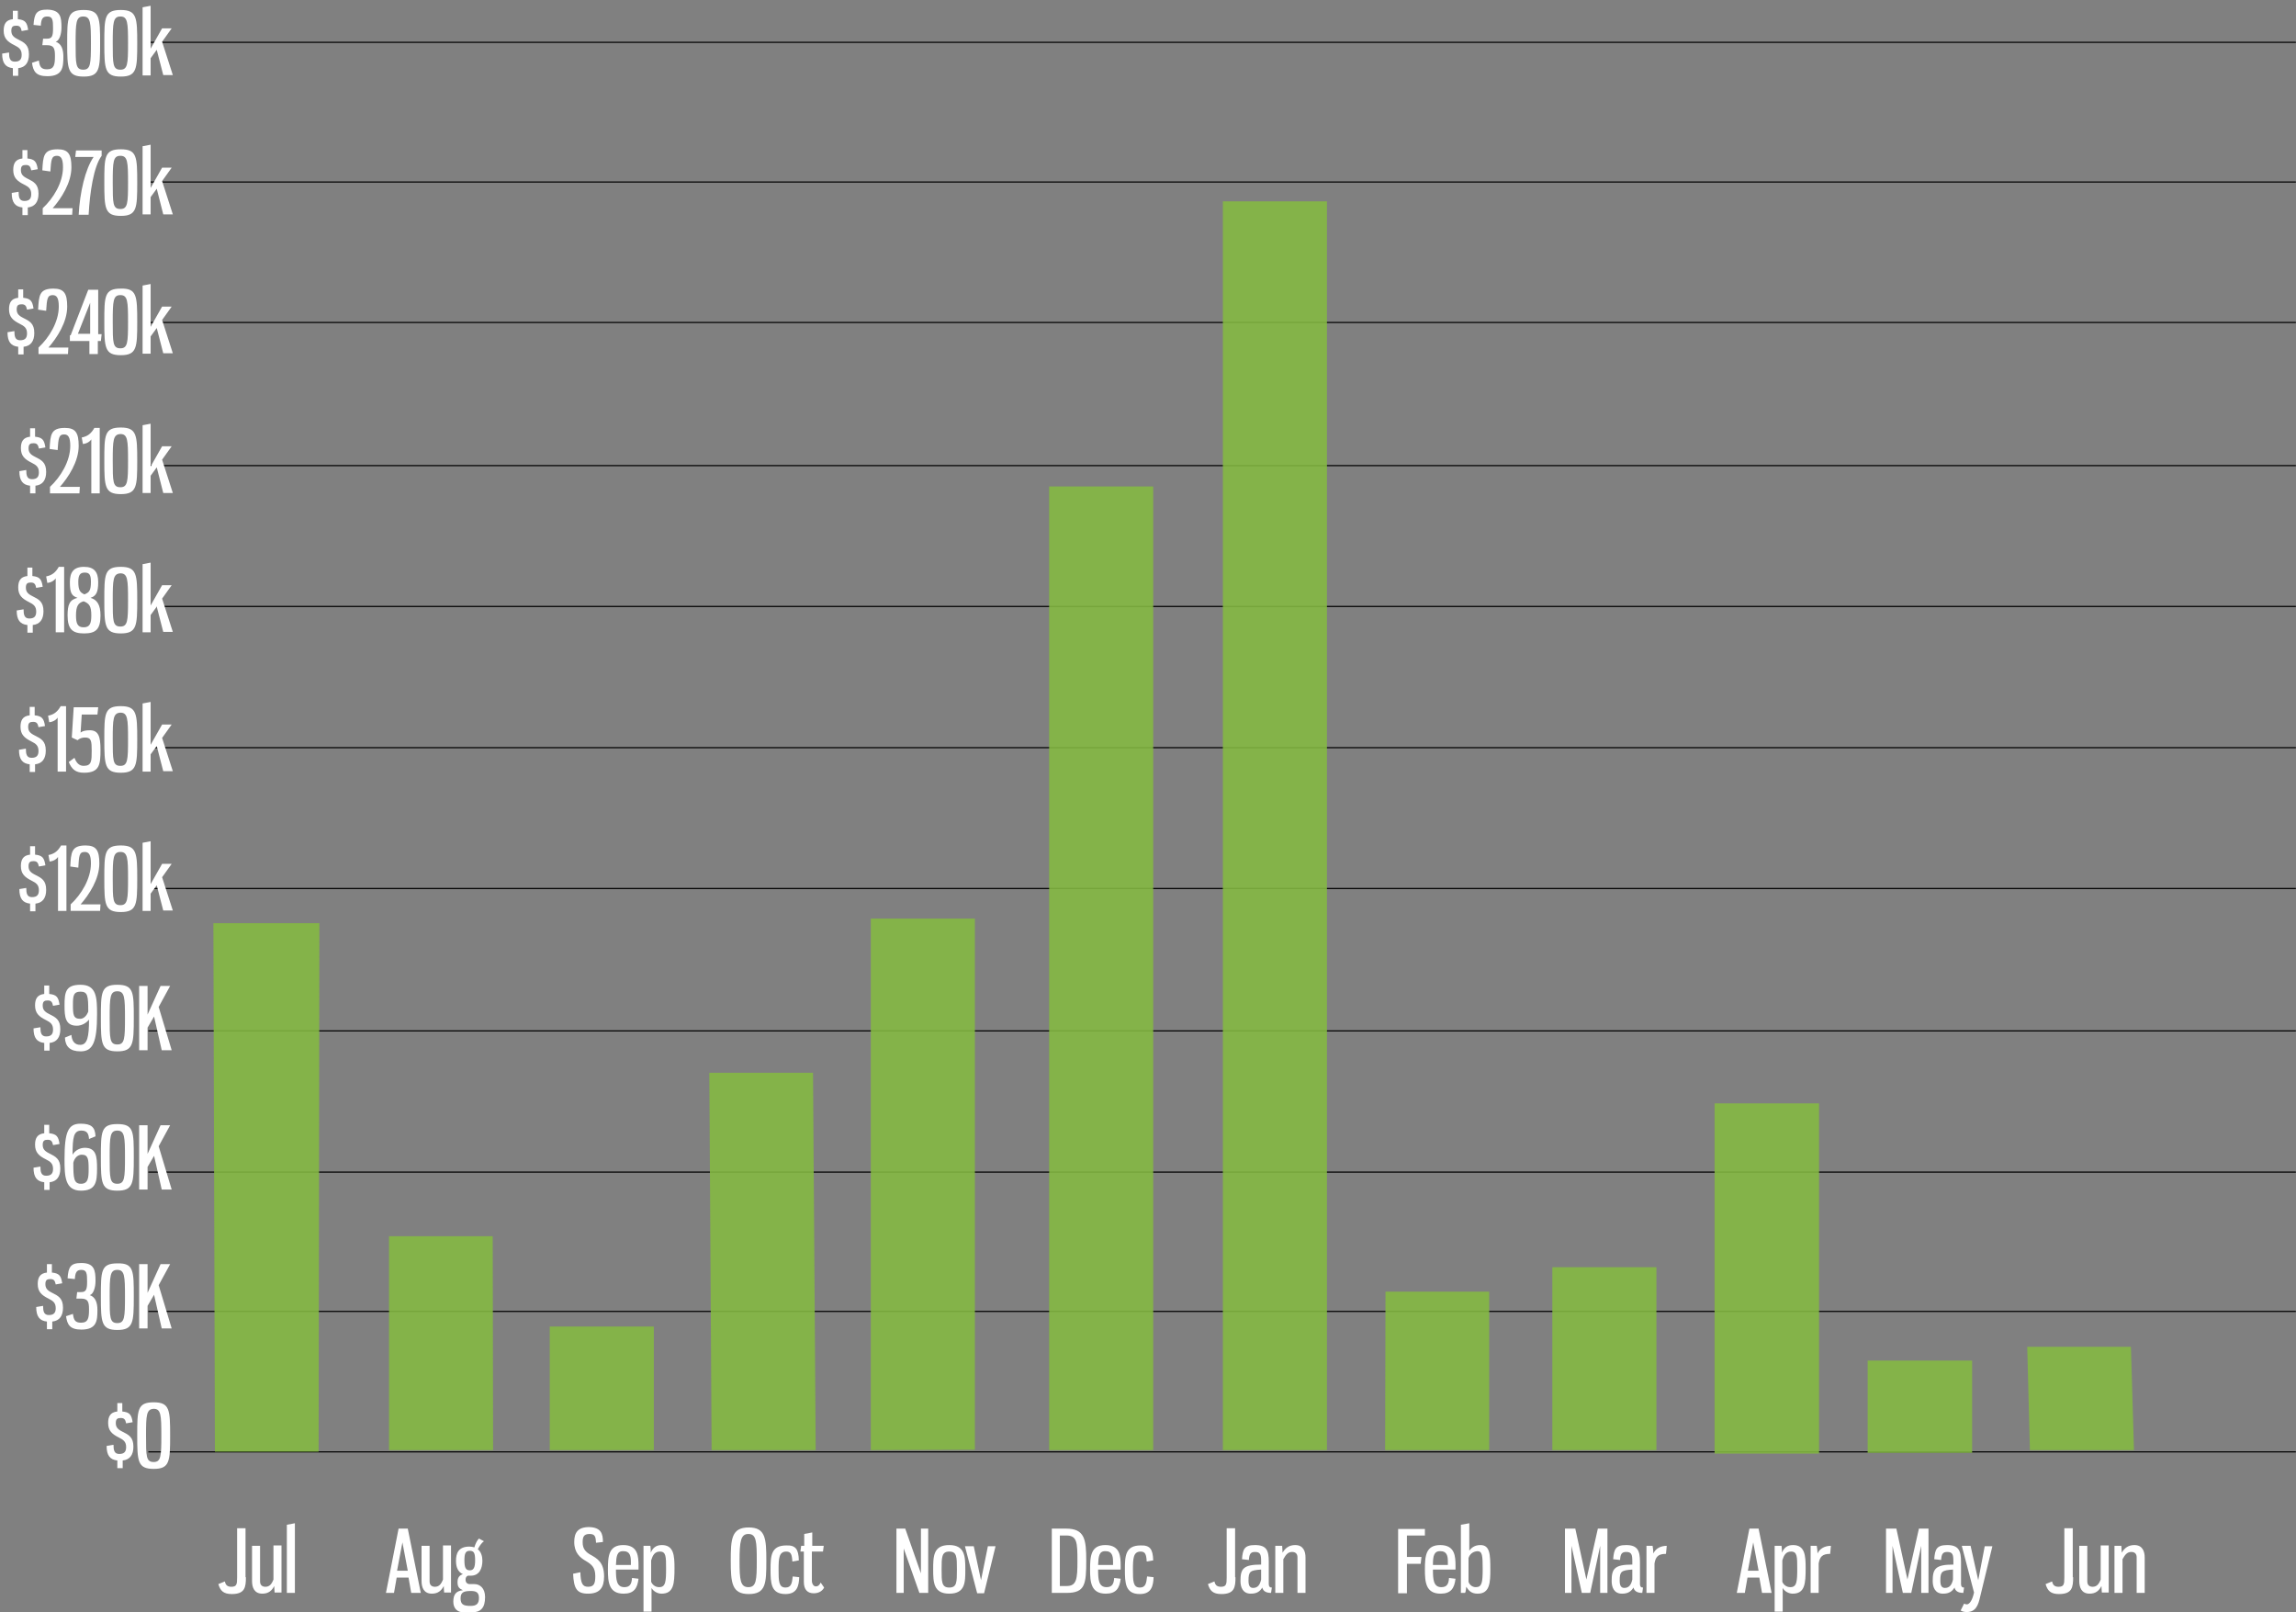 <svg xmlns="http://www.w3.org/2000/svg" xmlns:xlink="http://www.w3.org/1999/xlink" id="Layer_1" x="0px" y="0px" viewBox="0 0 600 421.3" style="enable-background:new 0 0 600 421.3;" xml:space="preserve"><rect x="0" y="0" width="600" height="421.3" fill="#808080" stroke="none"/><style type="text/css">	.st0{opacity:0.878;fill:#84B941;enable-background:new    ;}	.st1{enable-background:new    ;}	.st2{fill:#FFFFFF;}</style><g id="YTD_Total_Monthly_DUI_TV_Spend_-_All_MArkets" transform="translate(-4069.238 -379.891)">	<path id="grid_copy" d="M4108,759.4v-0.3h561.2v0.3H4108z M4108,722.7v-0.3h561.2v0.3H4108z M4108,686.3V686h561.2v0.3H4108z   M4108,649.4v-0.3h561.2v0.3H4108z M4108,612.2v-0.3h561.2v0.3H4108z M4108,575.4v-0.3h561.2v0.3H4108z M4108,538.5v-0.3h561.2v0.3  H4108z M4108,501.7v-0.3h561.2v0.3H4108z M4108,464.3V464h561.2v0.3H4108z M4108,427.6v-0.3h561.2v0.3H4108z M4108,391.1v-0.3  h561.2v0.3H4108z"></path>	<path class="st0" d="M4517.3,759.7v-91.5h27.3v91.5H4517.3z M4557.3,759.5v-24.1h27.3v24.1H4557.3z M4125.4,759.2  l-0.4-138.1h27.7l-0.2,138.1H4125.4z M4599.7,758.8l-0.7-27h27.1l0.8,27L4599.7,758.8z M4431.2,758.8l0.1-41.4h27.1l0,41.4H4431.2z   M4388.8,758.8V432.5h27.2v326.3L4388.8,758.8z M4343.4,758.8V507h27.2v251.8L4343.4,758.8z M4296.8,758.8V619.9h27.2v138.8  L4296.8,758.8z M4255.2,758.8l-0.6-98.6h27.1l0.7,98.6H4255.2z M4170.9,758.8l0-55.9h27.1l0.1,55.9H4170.9z M4474.9,758.8V711h27.2  v47.8H4474.9z M4212.9,758.8v-32.3h27.2v32.3H4212.9z"></path>	<g class="st1">		<path class="st2" d="M4133.5,792c0,2.7-0.3,4.4-3.7,4.4c-2.2,0-3-0.9-3.5-2.6l1.7-0.7c0.2,0.9,0.6,1.4,1.7,1.4   c1.4,0,1.5-0.7,1.5-2.4v-12.9h2.2V792z"></path>		<path class="st2" d="M4140.9,794.3c-0.6,1.2-1.5,2-3.1,2c-2.1,0-2.7-1.6-2.7-3.3v-9.2h2.1v9.3c0,0.9,0.5,1.4,1.4,1.4   c1,0,1.6-0.6,2.1-1.9v-8.9h2.1v12.3h-1.8C4141,795.8,4140.9,794.8,4140.9,794.3z"></path>		<path class="st2" d="M4144.2,796.1v-17.8l2.1-0.4v18.2H4144.2z"></path>		<path class="st2" d="M4176,792.1h-3.1l-0.7,4h-2.1l3.3-16.8h2.4l3.4,16.8h-2.5L4176,792.1z M4173,790.3h2.8l-1.4-7.4L4173,790.3z"></path>		<path class="st2" d="M4185.2,794.3c-0.6,1.2-1.5,2-3.1,2c-2.1,0-2.7-1.6-2.7-3.3v-9.2h2.1v9.3c0,0.9,0.5,1.4,1.4,1.4   c1,0,1.6-0.6,2.1-1.9v-8.9h2.1v12.3h-1.8C4185.3,795.8,4185.2,794.8,4185.2,794.3z"></path>		<path class="st2" d="M4192.3,791.6c-0.3,0-0.5,0-0.8,0c-0.4,0.2-0.6,0.5-0.6,1.1c0,0.5,0.3,1.1,1.1,1.1h1.2c1.4,0,2.8,1,2.8,3.4   c0,2.8-1.1,4-3.6,4h-1.9c-1.9,0-2.8-1.2-2.8-2.8c0-2,0.8-2.8,2.5-3c-0.9-0.4-1.4-0.8-1.4-2.1c0-1.2,0.5-1.8,1.4-2.1   c-1.3-0.6-1.8-1.8-1.8-3.5c0-1.9,0.6-3.7,3.5-3.7c0.5,0,0.9,0.1,1.3,0.2c0.3-1,0.7-1.8,1.2-2.3l1.3,0.7c-0.6,0.4-1.2,1.3-1.6,2.1   c0.9,0.7,1.2,1.9,1.2,3C4195.3,789.7,4194.5,791.6,4192.3,791.6z M4192.2,799.5c1.6,0,2.2-0.6,2.2-2.1c0-1.4-0.7-1.8-2.1-1.8   c-1.8,0-2.7,0.3-2.7,1.9S4190.3,799.5,4192.2,799.5z M4193.4,787.6c0-1.9-0.3-2.5-1.4-2.5s-1.4,0.7-1.4,2.5c0,1.8,0.3,2.6,1.4,2.6   C4193,790.2,4193.4,789.5,4193.4,787.6z"></path>		<path class="st2" d="M4226.8,782.8l-1.8,0.2c-0.1-1.5-0.2-2.3-1.7-2.3c-1.6,0-1.8,0.9-1.8,2.2c0,1.7,0.8,2.5,2,3.2   c1.8,1,3.6,2,3.6,5.7c0,2.9-1.1,4.5-4.2,4.5c-3,0-3.7-1.4-3.9-5.2l1.9-0.4c0.1,2.8,0.5,3.8,2,3.8c1.6,0,1.9-0.9,1.9-2.8   c0-2.2-0.9-3-2.4-3.9c-1.6-0.9-3.1-2.2-3.1-5c0-2.4,0.9-3.9,3.9-3.9C4226.3,779,4226.8,780.6,4226.8,782.8z"></path>		<path class="st2" d="M4236.1,789.1v0.9h-5.9c0,2.5,0.1,4.6,2.2,4.6c1.5,0,1.9-0.9,2-2.4l1.7,0.2c-0.3,2.5-1.2,3.9-3.9,3.9   c-3.9,0-4.1-3.1-4.1-6.3c0-3.5,0.2-6.4,4-6.4C4236,783.6,4236.1,786.6,4236.1,789.1z M4230.2,788.8h3.9v-0.9   c0-1.5-0.3-2.7-1.9-2.7C4230.4,785.1,4230.3,786.6,4230.2,788.8z"></path>		<path class="st2" d="M4237.4,783.8h1.8c0.1,0.6,0.1,1.2,0.1,1.8c0.5-1.2,1.3-2,2.9-2c3.1,0,3.3,2.7,3.3,6c0,4.1-0.2,6.7-3.4,6.7   c-1.1,0-2.2-0.7-2.6-1.5v6.2h-2.1V783.8z M4243.3,789.7c0-3,0-4.4-1.6-4.4c-1.4,0-1.9,1-2.3,2.3v5.6c0.3,0.7,1,1.4,2.1,1.4   C4243.2,794.6,4243.3,793.1,4243.3,789.7z"></path>		<path class="st2" d="M4269.5,787.7c0,5.9-0.1,8.7-4.6,8.7c-4.4,0-4.7-2.9-4.7-8.7c0-5.7,0.2-8.7,4.7-8.7   C4269.3,779,4269.5,781.9,4269.5,787.7z M4262.5,787.7c0,5,0.2,6.9,2.3,6.9c2.1,0,2.2-1.9,2.2-6.9c0-5-0.1-7-2.2-7   C4262.8,780.7,4262.5,782.7,4262.5,787.7z"></path>		<path class="st2" d="M4278,787.6l-1.7,0.3c-0.1-1.9-0.4-2.6-1.6-2.6c-1.9,0-2,1.8-2,4.7s0,4.7,1.8,4.7c1.5,0,1.7-1.1,1.9-2.9   l1.7,0.2c-0.1,2.2-0.5,4.4-3.6,4.4c-3.8,0-3.9-2.9-3.9-6.4c0-3.5,0.1-6.3,4.1-6.3C4277.2,783.6,4277.9,784.7,4278,787.6z"></path>		<path class="st2" d="M4281.4,783.8h3.1l-0.2,1.5h-2.9v7.6c0,0.9,0.5,1.5,1,1.5c0.7,0,1-0.4,1.3-1l0.9,1.3   c-0.4,0.8-1.3,1.5-2.7,1.5c-1.6,0-2.6-0.9-2.6-3v-7.9h-0.9l0.2-1.5h0.8v-3.1l2.1-0.4V783.8z"></path>		<path class="st2" d="M4303.5,779.3h2.3l4.1,11.7v-11.7h1.9v16.8h-2.3l-4.1-11.6v11.6h-1.9V779.3z"></path>		<path class="st2" d="M4321.5,790c0,3.3,0,6.3-4.2,6.3c-4.1,0-4.2-3-4.2-6.3c0-3.4,0-6.4,4.2-6.4   C4321.4,783.6,4321.5,786.6,4321.5,790z M4315.3,790c0,3.2,0,4.7,2,4.7s2-1.4,2-4.7c0-3.3,0-4.7-2-4.7S4315.3,786.8,4315.3,790z"></path>		<path class="st2" d="M4325.6,792.8l1.8-8.9h2l-3,12.3h-1.8l-3.2-12.3h2.3L4325.6,792.8z"></path>		<path class="st2" d="M4347.8,779.3c4.9,0,5.3,2.8,5.3,8.4c0,6.1-0.3,8.4-5.1,8.4h-3.9v-16.8H4347.8z M4346.2,781v13.3h1.8   c2.6,0,2.8-1.9,2.8-6.5c0-4.9-0.1-6.7-2.9-6.7H4346.2z"></path>		<path class="st2" d="M4362.1,789.1v0.9h-5.9c0,2.5,0.1,4.6,2.2,4.6c1.5,0,1.9-0.9,2-2.4l1.7,0.2c-0.3,2.5-1.2,3.9-3.9,3.9   c-3.9,0-4.1-3.1-4.1-6.3c0-3.5,0.2-6.4,4-6.4C4362,783.6,4362.1,786.6,4362.1,789.1z M4356.2,788.8h3.9v-0.9   c0-1.5-0.3-2.7-1.9-2.7C4356.4,785.1,4356.3,786.6,4356.2,788.8z"></path>		<path class="st2" d="M4370.6,787.6l-1.7,0.3c-0.1-1.9-0.4-2.6-1.6-2.6c-1.9,0-2,1.8-2,4.7s0,4.7,1.8,4.7c1.5,0,1.7-1.1,1.9-2.9   l1.7,0.2c-0.1,2.2-0.5,4.4-3.6,4.4c-3.8,0-3.9-2.9-3.9-6.4c0-3.5,0.1-6.3,4.1-6.3C4369.8,783.6,4370.5,784.7,4370.6,787.6z"></path>		<path class="st2" d="M4392.1,792c0,2.7-0.3,4.4-3.7,4.4c-2.2,0-3-0.9-3.5-2.6l1.7-0.7c0.2,0.9,0.6,1.4,1.7,1.4   c1.4,0,1.5-0.7,1.5-2.4v-12.9h2.2V792z"></path>		<path class="st2" d="M4400.8,788v5.7c0,0.9,0.4,1,0.8,1l-0.2,1.4c-1.5,0-2.1-0.6-2.3-1.4c-0.6,1-1.4,1.6-3,1.6   c-2.1,0-2.7-1.7-2.7-3.3c0-3.2,0.7-4.3,5.4-4.3v-0.9c0-1.7-0.2-2.4-1.6-2.4c-1.2,0-1.5,0.6-1.6,2.1l-1.8-0.2   c0.2-2.6,0.6-3.7,3.4-3.7C4400.3,783.6,4400.8,785.1,4400.8,788z M4398.8,790c-2.9,0.2-3.3,0.5-3.3,2.9c0,1.2,0.3,1.9,1.2,1.9   c1.2,0,1.8-0.8,2.1-2.2V790z"></path>		<path class="st2" d="M4404.4,785.6c0.7-1.2,1.7-2,3.3-2c2.1,0,2.7,1.6,2.7,3.3v9.2h-2.1v-9.3c0-0.9-0.5-1.4-1.4-1.4   c-1,0-1.6,0.6-2.3,1.9v8.8h-2.1v-12.3h1.8C4404.3,784.2,4404.4,785.2,4404.4,785.6z"></path>		<path class="st2" d="M4441.6,779.3v1.8h-4.7v5.6h3.8l-0.2,1.8h-3.6v7.7h-2.3v-16.8H4441.6z"></path>		<path class="st2" d="M4449.6,789.1v0.9h-5.9c0,2.5,0.1,4.6,2.2,4.6c1.5,0,1.9-0.9,2-2.4l1.7,0.2c-0.3,2.5-1.2,3.9-3.9,3.9   c-3.9,0-4.1-3.1-4.1-6.3c0-3.5,0.2-6.4,4-6.4C4449.5,783.6,4449.6,786.6,4449.6,789.1z M4443.7,788.8h3.9v-0.9   c0-1.5-0.3-2.7-1.9-2.7C4443.9,785.1,4443.7,786.6,4443.7,788.8z"></path>		<path class="st2" d="M4453.1,785.2c0.5-0.7,1.3-1.6,3-1.6c2.5,0,2.6,2.4,2.6,6.4c0,3.3-0.1,6.3-3.3,6.3c-1.6,0-2.3-0.7-3-1.8   c0,0.2-0.1,1.3-0.3,1.6h-1.1v-17.8l2.2-0.4V785.2z M4453,787v6.2c0.3,0.9,1.1,1.4,1.9,1.4c1.6,0,1.8-1.2,1.8-4.7   c0-3.6-0.1-4.7-1.4-4.7C4454.1,785.3,4453.3,786,4453,787z"></path>		<path class="st2" d="M4479.9,783.8v12.3h-1.7v-16.8h2.7l2.9,13.3l3-13.3h2.5v16.8h-1.9v-12.3l-2.6,12.3h-2.2L4479.9,783.8z"></path>		<path class="st2" d="M4497.8,788v5.7c0,0.9,0.4,1,0.8,1l-0.2,1.4c-1.5,0-2.1-0.6-2.3-1.4c-0.6,1-1.4,1.6-3,1.6   c-2.1,0-2.7-1.7-2.7-3.3c0-3.2,0.7-4.3,5.4-4.3v-0.9c0-1.7-0.2-2.4-1.6-2.4c-1.2,0-1.5,0.6-1.6,2.1l-1.8-0.2   c0.2-2.6,0.6-3.7,3.4-3.7C4497.2,783.6,4497.8,785.1,4497.8,788z M4495.8,790c-2.9,0.2-3.3,0.5-3.3,2.9c0,1.2,0.3,1.9,1.2,1.9   c1.2,0,1.8-0.8,2.1-2.2V790z"></path>		<path class="st2" d="M4501.1,783.8c0.1,0.6,0.2,1.3,0.2,2c0.6-1.3,1.9-2,3.5-2l-0.2,2.1c-2.1,0-2.7,0.8-3,2.5v7.7h-2.1v-12.3   H4501.1z"></path>		<path class="st2" d="M4529,792.1h-3.1l-0.7,4h-2.1l3.3-16.8h2.4l3.4,16.8h-2.5L4529,792.1z M4526,790.3h2.8l-1.4-7.4L4526,790.3z"></path>		<path class="st2" d="M4533,783.8h1.8c0.1,0.6,0.1,1.2,0.1,1.8c0.5-1.2,1.3-2,2.9-2c3.1,0,3.3,2.7,3.3,6c0,4.1-0.2,6.7-3.4,6.7   c-1.1,0-2.2-0.7-2.6-1.5v6.2h-2.1V783.8z M4538.9,789.7c0-3,0-4.4-1.6-4.4c-1.4,0-1.9,1-2.3,2.3v5.6c0.3,0.7,1,1.4,2.1,1.4   C4538.8,794.6,4538.9,793.1,4538.9,789.7z"></path>		<path class="st2" d="M4544,783.8c0.1,0.6,0.2,1.3,0.2,2c0.6-1.3,1.9-2,3.5-2l-0.2,2.1c-2.1,0-2.7,0.8-3,2.5v7.7h-2.1v-12.3H4544z"></path>		<path class="st2" d="M4563.8,783.8v12.3h-1.7v-16.8h2.7l2.9,13.3l3-13.3h2.5v16.8h-1.9v-12.3l-2.6,12.3h-2.2L4563.8,783.8z"></path>		<path class="st2" d="M4581.7,788v5.7c0,0.9,0.4,1,0.8,1l-0.2,1.4c-1.5,0-2.1-0.6-2.3-1.4c-0.6,1-1.4,1.6-3,1.6   c-2.1,0-2.7-1.7-2.7-3.3c0-3.2,0.7-4.3,5.4-4.3v-0.9c0-1.7-0.2-2.4-1.6-2.4c-1.2,0-1.5,0.6-1.6,2.1l-1.8-0.2   c0.2-2.6,0.6-3.7,3.4-3.7C4581.1,783.6,4581.7,785.1,4581.7,788z M4579.6,790c-2.9,0.2-3.3,0.5-3.3,2.9c0,1.2,0.3,1.9,1.2,1.9   c1.2,0,1.8-0.8,2.1-2.2V790z"></path>		<path class="st2" d="M4586.2,792.8l1.7-8.9h2l-3.2,13.2c-0.5,2.3-1.2,4-3.5,4c-0.6,0-1.1-0.1-1.6-0.4l0.9-1.8   c0.2,0.1,0.5,0.2,0.7,0.2c0.6,0,1.4-0.8,1.9-3.1l-3.2-12.2h2.3L4586.2,792.8z"></path>		<path class="st2" d="M4611,792c0,2.7-0.3,4.4-3.7,4.4c-2.2,0-3-0.9-3.5-2.6l1.7-0.7c0.2,0.9,0.6,1.4,1.7,1.4   c1.4,0,1.5-0.7,1.5-2.4v-12.9h2.2V792z"></path>		<path class="st2" d="M4618.4,794.3c-0.6,1.2-1.5,2-3.1,2c-2.1,0-2.7-1.6-2.7-3.3v-9.2h2.1v9.3c0,0.9,0.5,1.4,1.4,1.4   c1,0,1.6-0.6,2.1-1.9v-8.9h2.1v12.3h-1.8C4618.5,795.8,4618.4,794.8,4618.4,794.3z"></path>		<path class="st2" d="M4623.7,785.6c0.7-1.2,1.7-2,3.3-2c2.1,0,2.7,1.6,2.7,3.3v9.2h-2.1v-9.3c0-0.9-0.5-1.4-1.4-1.4   c-1,0-1.6,0.6-2.3,1.9v8.8h-2.1v-12.3h1.8C4623.6,784.2,4623.7,785.2,4623.7,785.6z"></path>	</g>	<g class="st1">		<path class="st2" d="M4072.6,399.6v-1.9c-1.9-0.2-2.8-1.3-2.8-3.8l1.8-0.3c0,1.4,0.2,2.4,1.5,2.4c1.4,0,1.8-0.7,1.8-1.8   c0-1.4-0.7-1.9-1.9-2.5c-1.8-0.9-2.8-1.8-2.8-3.8c0-1.6,0.5-2.8,2.4-3v-2.2h1.3v2.2c1.9,0.2,2.4,0.8,2.7,2.8l-1.7,0.3   c-0.2-1-0.5-1.4-1.4-1.4c-0.8,0-1.3,0.2-1.3,1.3c0,1,0.4,1.6,1.6,2.2c1.8,0.9,3,1.5,3,4c0,2.1-0.9,3.4-2.8,3.6v2H4072.6z"></path>		<path class="st2" d="M4085.3,387.1c0,1.6-0.5,3.4-1.5,3.7c1.5,0.5,2,2,2,3.9c0,2.8-0.2,5.1-4.2,5.1c-3,0-3.7-1.3-4-3.5l1.8-0.6   c0.2,1.5,0.5,2.3,2.1,2.3c1.9,0,2.1-1.2,2.1-3.5c0-2-0.3-2.8-2.1-2.8h-1.2l0.2-1.7h1c1.3,0,1.6-0.6,1.6-2.7c0-2.2-0.1-3.1-1.5-3.1   c-1.2,0-1.6,0.6-1.7,2.4l-1.9-0.2c0.2-3,0.8-4,3.6-4C4085.1,382.5,4085.3,384.4,4085.3,387.1z"></path>		<path class="st2" d="M4095.4,391.2c0,6.7-0.1,8.7-4.3,8.7c-4.2,0-4.3-2-4.3-8.7c0-6.7,0-8.7,4.3-8.7   C4095.3,382.5,4095.4,384.5,4095.4,391.2z M4089,391.2c0,5.4,0,6.9,2,6.9c1.9,0,2-1.5,2-6.9s-0.1-7-2-7   C4089.1,384.2,4089,385.8,4089,391.2z"></path>		<path class="st2" d="M4105.1,391.2c0,6.7-0.1,8.7-4.3,8.7c-4.2,0-4.3-2-4.3-8.7c0-6.7,0-8.7,4.3-8.7   C4105,382.5,4105.1,384.5,4105.1,391.2z M4098.7,391.2c0,5.4,0,6.9,2,6.9c1.9,0,2-1.5,2-6.9s-0.1-7-2-7   C4098.8,384.2,4098.7,385.8,4098.7,391.2z"></path>		<path class="st2" d="M4110.2,392.9l-1.6,2.2v4.5h-2.1v-17.8l2.1-0.4v11.2l3-5.3h2.5l-2.5,3.5l2.8,8.7h-2.5L4110.2,392.9z"></path>	</g>	<g class="st1">		<path class="st2" d="M4075.1,436v-1.9c-1.9-0.2-2.8-1.3-2.8-3.8l1.8-0.3c0,1.4,0.2,2.4,1.5,2.4c1.4,0,1.8-0.7,1.8-1.8   c0-1.4-0.7-1.9-1.9-2.5c-1.8-0.9-2.8-1.8-2.8-3.8c0-1.6,0.5-2.8,2.4-3v-2.2h1.3v2.2c1.9,0.2,2.4,0.8,2.7,2.8l-1.7,0.3   c-0.2-1-0.5-1.4-1.4-1.4c-0.8,0-1.3,0.2-1.3,1.3c0,1,0.4,1.6,1.6,2.2c1.8,0.9,3,1.5,3,4c0,2.1-0.9,3.4-2.8,3.6v2H4075.1z"></path>		<path class="st2" d="M4082.4,424.7l-2.1-0.3c0.2-3.7,0.3-5.5,4-5.5c2.8,0,3.6,1.3,3.6,4.7c0,4.1-2.7,8.2-4.9,10.7h5.2l-0.1,1.7   h-7.7v-1.7c2.8-2.6,5.3-6.7,5.3-10.7c0-2.2-0.5-3-1.6-3C4082.7,420.6,4082.6,421.6,4082.4,424.7z"></path>		<path class="st2" d="M4089.1,419.2h6.7v1.4c-2.1,2.8-3.1,9.7-3.4,15.4h-2.6c0.3-5.8,1.7-11.9,3.9-15.1h-4.8L4089.1,419.2z"></path>		<path class="st2" d="M4105.1,427.6c0,6.7-0.1,8.7-4.3,8.7c-4.2,0-4.3-2-4.3-8.7c0-6.7,0-8.7,4.3-8.7   C4105,418.9,4105.1,420.8,4105.1,427.6z M4098.7,427.6c0,5.4,0,6.9,2,6.9c1.9,0,2-1.5,2-6.9s-0.1-7-2-7   C4098.8,420.6,4098.7,422.1,4098.7,427.6z"></path>		<path class="st2" d="M4110.2,429.2l-1.6,2.2v4.5h-2.1v-17.8l2.1-0.4V429l3-5.3h2.5l-2.5,3.5l2.8,8.7h-2.5L4110.2,429.2z"></path>	</g>	<g class="st1">		<path class="st2" d="M4074,472.4v-1.9c-1.9-0.2-2.8-1.3-2.8-3.8l1.8-0.3c0,1.4,0.2,2.4,1.5,2.4c1.4,0,1.8-0.7,1.8-1.8   c0-1.4-0.7-1.9-1.9-2.5c-1.8-0.9-2.8-1.8-2.8-3.8c0-1.6,0.5-2.8,2.4-3v-2.2h1.3v2.2c1.9,0.2,2.4,0.8,2.7,2.8l-1.7,0.3   c-0.2-1-0.5-1.4-1.4-1.4c-0.8,0-1.3,0.2-1.3,1.3c0,1,0.4,1.6,1.6,2.2c1.8,0.9,3,1.5,3,4c0,2.1-0.9,3.4-2.8,3.6v2H4074z"></path>		<path class="st2" d="M4081.3,461.1l-2.1-0.3c0.2-3.7,0.3-5.5,4-5.5c2.8,0,3.6,1.3,3.6,4.7c0,4.1-2.7,8.2-4.9,10.7h5.2l-0.1,1.7   h-7.7v-1.7c2.8-2.6,5.3-6.7,5.3-10.7c0-2.2-0.5-3-1.6-3C4081.6,457,4081.5,458,4081.3,461.1z"></path>		<path class="st2" d="M4087.7,467.5l4.6-11.9h2.6v11.6h0.9l-0.2,1.8h-0.8v3.4h-2.2v-3.4h-5.1V467.5z M4092.8,467.1v-8.1l-3.2,8.1   H4092.8z"></path>		<path class="st2" d="M4105.1,464c0,6.7-0.1,8.7-4.3,8.7c-4.2,0-4.3-2-4.3-8.7c0-6.7,0-8.7,4.3-8.7   C4105,455.2,4105.1,457.2,4105.1,464z M4098.7,464c0,5.4,0,6.9,2,6.9c1.9,0,2-1.5,2-6.9s-0.1-7-2-7   C4098.8,457,4098.7,458.5,4098.7,464z"></path>		<path class="st2" d="M4110.2,465.6l-1.6,2.2v4.5h-2.1v-17.8l2.1-0.4v11.2l3-5.3h2.5l-2.5,3.5l2.8,8.7h-2.5L4110.2,465.6z"></path>	</g>	<g class="st1">		<path class="st2" d="M4077.1,508.7v-1.9c-1.9-0.2-2.8-1.3-2.8-3.8l1.8-0.3c0,1.4,0.2,2.4,1.5,2.4c1.4,0,1.8-0.7,1.8-1.8   c0-1.4-0.7-1.9-1.9-2.5c-1.8-0.9-2.8-1.8-2.8-3.8c0-1.6,0.5-2.8,2.4-3v-2.2h1.3v2.2c1.9,0.2,2.4,0.8,2.7,2.8l-1.7,0.3   c-0.2-1-0.5-1.4-1.4-1.4c-0.8,0-1.3,0.2-1.3,1.3c0,1,0.4,1.6,1.6,2.2c1.8,0.9,3,1.5,3,4c0,2.1-0.9,3.4-2.8,3.6v2H4077.1z"></path>		<path class="st2" d="M4084.3,497.5l-2.1-0.3c0.2-3.7,0.3-5.5,4-5.5c2.8,0,3.6,1.3,3.6,4.7c0,4.1-2.7,8.2-4.9,10.7h5.2l-0.1,1.7   h-7.7v-1.7c2.8-2.6,5.3-6.7,5.3-10.7c0-2.2-0.5-3-1.6-3C4084.6,493.4,4084.5,494.4,4084.3,497.5z"></path>		<path class="st2" d="M4090.6,494.2c1.6-0.3,2.5-1.1,3.3-2.5h1.4v17.1h-2.2v-14.1c-0.3,0.5-1.1,1.1-2.2,1.2L4090.6,494.2z"></path>		<path class="st2" d="M4105.1,500.3c0,6.7-0.1,8.7-4.3,8.7c-4.2,0-4.3-2-4.3-8.7c0-6.7,0-8.7,4.3-8.7   C4105,491.6,4105.1,493.6,4105.1,500.3z M4098.7,500.3c0,5.4,0,6.9,2,6.9c1.9,0,2-1.5,2-6.9s-0.1-7-2-7   C4098.8,493.4,4098.7,494.9,4098.7,500.3z"></path>		<path class="st2" d="M4110.2,502l-1.6,2.2v4.5h-2.1V491l2.1-0.4v11.2l3-5.3h2.5l-2.5,3.5l2.8,8.7h-2.5L4110.2,502z"></path>	</g>	<g class="st1">		<path class="st2" d="M4076.4,545.1v-1.9c-1.9-0.2-2.8-1.3-2.8-3.8l1.8-0.3c0,1.4,0.2,2.4,1.5,2.4c1.4,0,1.8-0.7,1.8-1.8   c0-1.4-0.7-1.9-1.9-2.5c-1.8-0.9-2.8-1.8-2.8-3.8c0-1.6,0.5-2.8,2.4-3v-2.2h1.3v2.2c1.9,0.2,2.4,0.8,2.7,2.8l-1.7,0.3   c-0.2-1-0.5-1.4-1.4-1.4c-0.8,0-1.3,0.2-1.3,1.3c0,1,0.4,1.6,1.6,2.2c1.8,0.9,3,1.5,3,4c0,2.1-0.9,3.4-2.8,3.6v2H4076.4z"></path>		<path class="st2" d="M4081.3,530.5c1.6-0.3,2.5-1.1,3.3-2.5h1.4v17.1h-2.2V531c-0.3,0.5-1.1,1.1-2.2,1.2L4081.3,530.5z"></path>		<path class="st2" d="M4095.5,540.7c0,3.6-1.2,4.7-4.3,4.7c-3,0-4.3-1.1-4.3-4.7c0-2.8,0.5-4.1,2.6-4.6c-1.6-0.5-2-1.4-2-4.1   c0-2.5,0.9-4,3.7-4c2.7,0,3.7,1.4,3.7,4c0,2.6-0.5,3.6-2,4.1C4094.6,536.6,4095.5,537.9,4095.5,540.7z M4089.1,540.7   c0,2.1,0.4,3.1,2,3.1c1.6,0,2-1,2-3.1c0-2.4-0.5-3.1-2-3.7C4089.7,537.4,4089.1,538.2,4089.1,540.7z M4093,531.9   c0-1.8-0.4-2.4-1.6-2.4s-1.7,0.6-1.7,2.4c0,2.3,0.5,2.8,1.6,3.3C4092.5,534.7,4093,534.3,4093,531.9z"></path>		<path class="st2" d="M4105.1,536.7c0,6.7-0.1,8.7-4.3,8.7c-4.2,0-4.3-2-4.3-8.7c0-6.7,0-8.7,4.3-8.7   C4105,528,4105.1,530,4105.1,536.7z M4098.7,536.7c0,5.4,0,6.9,2,6.9c1.9,0,2-1.5,2-6.9c0-5.4-0.1-7-2-7   C4098.8,529.8,4098.7,531.3,4098.7,536.7z"></path>		<path class="st2" d="M4110.2,538.4l-1.6,2.2v4.5h-2.1v-17.8l2.1-0.4v11.2l3-5.3h2.5l-2.5,3.5l2.8,8.7h-2.5L4110.2,538.4z"></path>	</g>	<g class="st1">		<path class="st2" d="M4077,581.5v-1.9c-1.9-0.2-2.8-1.3-2.8-3.8l1.8-0.3c0,1.4,0.2,2.4,1.5,2.4c1.4,0,1.8-0.7,1.8-1.8   c0-1.4-0.7-1.9-1.9-2.5c-1.8-0.9-2.8-1.8-2.8-3.8c0-1.6,0.5-2.8,2.4-3v-2.2h1.3v2.2c1.9,0.2,2.4,0.8,2.7,2.8l-1.7,0.3   c-0.2-1-0.5-1.4-1.4-1.4c-0.8,0-1.3,0.2-1.3,1.3c0,1,0.4,1.6,1.6,2.2c1.8,0.9,3,1.5,3,4c0,2.1-0.9,3.4-2.8,3.6v2H4077z"></path>		<path class="st2" d="M4081.8,566.9c1.6-0.3,2.5-1.1,3.3-2.5h1.4v17.1h-2.2v-14.1c-0.3,0.5-1.1,1.1-2.2,1.2L4081.8,566.9z"></path>		<path class="st2" d="M4090.6,566.6l-0.3,4.7c0.5-0.4,1.3-0.6,2.4-0.6c2.3,0,2.8,1.7,2.8,5.1c0,3.8-0.2,6-4.3,6   c-2.2,0-3.2-0.9-4-2.8l1.5-1.1c0.5,1.3,1.2,2.1,2.4,2.1c2.1,0,2.1-1.3,2.1-4c0-2.4-0.1-3.4-1.7-3.4c-0.8,0-1.4,0.2-2,0.7l-1.5-0.7   l0.5-7.9h6.4l-0.2,1.9H4090.6z"></path>		<path class="st2" d="M4105.1,573.1c0,6.7-0.1,8.7-4.3,8.7c-4.2,0-4.3-2-4.3-8.7c0-6.7,0-8.7,4.3-8.7   C4105,564.4,4105.1,566.4,4105.1,573.1z M4098.7,573.1c0,5.4,0,6.9,2,6.9c1.9,0,2-1.5,2-6.9c0-5.4-0.1-7-2-7   C4098.8,566.2,4098.7,567.7,4098.7,573.1z"></path>		<path class="st2" d="M4110.2,574.8l-1.6,2.2v4.5h-2.1v-17.8l2.1-0.4v11.2l3-5.3h2.5l-2.5,3.5l2.8,8.7h-2.5L4110.2,574.8z"></path>	</g>	<g class="st1">		<path class="st2" d="M4077.1,617.9V616c-1.9-0.2-2.8-1.3-2.8-3.8l1.8-0.3c0,1.4,0.2,2.4,1.5,2.4c1.4,0,1.8-0.7,1.8-1.8   c0-1.4-0.7-1.9-1.9-2.5c-1.8-0.9-2.8-1.8-2.8-3.8c0-1.6,0.5-2.8,2.4-3v-2.2h1.3v2.2c1.9,0.2,2.4,0.8,2.7,2.8l-1.7,0.3   c-0.2-1-0.5-1.4-1.4-1.4c-0.8,0-1.3,0.2-1.3,1.3c0,1,0.4,1.6,1.6,2.2c1.8,0.9,3,1.5,3,4c0,2.1-0.9,3.4-2.8,3.6v2H4077.1z"></path>		<path class="st2" d="M4081.9,603.3c1.6-0.3,2.5-1.1,3.3-2.5h1.4v17.1h-2.2v-14.1c-0.3,0.5-1.1,1.1-2.2,1.2L4081.9,603.3z"></path>		<path class="st2" d="M4089.7,606.6l-2.1-0.3c0.2-3.7,0.3-5.5,4-5.5c2.8,0,3.6,1.3,3.6,4.7c0,4.1-2.7,8.2-4.9,10.7h5.2l-0.1,1.7   h-7.7v-1.7c2.8-2.6,5.3-6.7,5.3-10.7c0-2.2-0.5-3-1.6-3C4089.9,602.5,4089.9,603.5,4089.7,606.6z"></path>		<path class="st2" d="M4105.1,609.5c0,6.7-0.1,8.7-4.3,8.7c-4.2,0-4.3-2-4.3-8.7c0-6.7,0-8.7,4.3-8.7   C4105,600.8,4105.1,602.8,4105.1,609.5z M4098.7,609.5c0,5.4,0,6.9,2,6.9c1.9,0,2-1.5,2-6.9c0-5.4-0.1-7-2-7   C4098.8,602.5,4098.7,604.1,4098.7,609.5z"></path>		<path class="st2" d="M4110.2,611.2l-1.6,2.2v4.5h-2.1v-17.8l2.1-0.4v11.2l3-5.3h2.5l-2.5,3.5l2.8,8.7h-2.5L4110.2,611.2z"></path>	</g>	<g class="st1">		<path class="st2" d="M4080.8,654.3v-1.9c-1.9-0.2-2.8-1.3-2.8-3.8l1.8-0.3c0,1.4,0.2,2.4,1.5,2.4c1.4,0,1.8-0.7,1.8-1.8   c0-1.4-0.7-1.9-1.9-2.5c-1.8-0.9-2.8-1.8-2.8-3.8c0-1.6,0.5-2.8,2.4-3v-2.2h1.3v2.2c1.9,0.2,2.4,0.8,2.7,2.8l-1.7,0.3   c-0.2-1-0.5-1.4-1.4-1.4c-0.8,0-1.3,0.2-1.3,1.3c0,1,0.4,1.6,1.6,2.2c1.8,0.9,3,1.5,3,4c0,2.1-0.9,3.4-2.8,3.6v2H4080.8z"></path>		<path class="st2" d="M4092.5,646.3c-0.7,0.9-1.9,1.6-3.2,1.6c-3,0-3.2-2.3-3.2-5.3c0-3.5,0.3-5.4,4.2-5.4c4.2,0,4.3,3.4,4.3,7.7   c0,7.3-1.1,9.7-4.3,9.7c-2.8,0-4-1.3-4.1-3.6l1.7-0.7c0.1,1.4,0.7,2.6,2.3,2.6C4092.1,652.9,4092.5,650.7,4092.5,646.3z    M4092.3,644.2c0-4-0.1-5.2-2-5.2c-1.9,0-2,1.1-2,3.5c0,2.5,0.1,3.6,1.9,3.6C4091.1,646.1,4091.9,645.3,4092.3,644.2z"></path>		<path class="st2" d="M4104.2,645.9c0,6.7-0.1,8.7-4.3,8.7c-4.2,0-4.3-2-4.3-8.7c0-6.7,0-8.7,4.3-8.7   C4104.2,637.2,4104.2,639.2,4104.2,645.9z M4097.9,645.9c0,5.4,0,6.9,2,6.9c1.9,0,2-1.5,2-6.9c0-5.4-0.1-7-2-7   C4098,638.9,4097.9,640.4,4097.9,645.9z"></path>		<path class="st2" d="M4109.5,645.5l-1.7,2.9v5.9h-2.2v-16.8h2.2v7.5l3.4-7.5h2.5l-3,5.5l3.4,11.3h-2.6L4109.5,645.5z"></path>	</g>	<g class="st1">		<path class="st2" d="M4080.8,690.7v-1.9c-1.9-0.2-2.8-1.3-2.8-3.8l1.8-0.3c0,1.4,0.2,2.4,1.5,2.4c1.4,0,1.8-0.7,1.8-1.8   c0-1.4-0.7-1.9-1.9-2.5c-1.8-0.9-2.8-1.8-2.8-3.8c0-1.6,0.5-2.8,2.4-3v-2.2h1.3v2.2c1.9,0.2,2.4,0.8,2.7,2.8l-1.7,0.3   c-0.2-1-0.5-1.4-1.4-1.4c-0.8,0-1.3,0.2-1.3,1.3c0,1,0.4,1.6,1.6,2.2c1.8,0.9,3,1.5,3,4c0,2.1-0.9,3.4-2.8,3.6v2H4080.8z"></path>		<path class="st2" d="M4088.2,681.6c0.7-1.2,2-1.8,3.2-1.8c3,0,3.2,2.3,3.2,5.4c0,3.5-0.3,5.8-4.2,5.8c-4.2,0-4.3-3.8-4.3-8.2   c0-7.3,1-9.3,4.2-9.3c2.8,0,3.8,0.9,3.9,3.3l-1.7,0.7c-0.1-1.4-0.5-2.2-2-2.2C4088.5,675.3,4088.2,677,4088.2,681.6z    M4088.4,683.7c0,4,0.1,5.5,2,5.5c1.9,0,2-1.6,2-3.8c0-2.6-0.1-3.8-1.8-3.8C4089.6,681.6,4088.7,682.4,4088.4,683.7z"></path>		<path class="st2" d="M4104.2,682.3c0,6.7-0.1,8.7-4.3,8.7c-4.2,0-4.3-2-4.3-8.7c0-6.7,0-8.7,4.3-8.7   C4104.2,673.6,4104.2,675.5,4104.2,682.3z M4097.9,682.3c0,5.4,0,6.9,2,6.9c1.9,0,2-1.5,2-6.9c0-5.4-0.1-7-2-7   C4098,675.3,4097.9,676.8,4097.9,682.3z"></path>		<path class="st2" d="M4109.5,681.9l-1.7,2.9v5.9h-2.2v-16.8h2.2v7.5l3.4-7.5h2.5l-3,5.5l3.4,11.3h-2.6L4109.5,681.9z"></path>	</g>	<g class="st1">		<path class="st2" d="M4081.5,727.1v-1.9c-1.9-0.2-2.8-1.3-2.8-3.8l1.8-0.3c0,1.4,0.2,2.4,1.5,2.4c1.4,0,1.8-0.7,1.8-1.8   c0-1.4-0.7-1.9-1.9-2.5c-1.8-0.9-2.8-1.8-2.8-3.8c0-1.6,0.5-2.8,2.4-3v-2.2h1.3v2.2c1.9,0.2,2.4,0.8,2.7,2.8l-1.7,0.3   c-0.2-1-0.5-1.4-1.4-1.4c-0.8,0-1.3,0.2-1.3,1.3c0,1,0.4,1.6,1.6,2.2c1.8,0.9,3,1.5,3,4c0,2.1-0.9,3.4-2.8,3.6v2H4081.5z"></path>		<path class="st2" d="M4094.2,714.6c0,1.6-0.5,3.4-1.5,3.7c1.5,0.5,2,2,2,3.9c0,2.8-0.2,5.1-4.2,5.1c-3,0-3.7-1.3-4-3.5l1.8-0.6   c0.2,1.5,0.5,2.3,2.1,2.3c1.9,0,2.1-1.2,2.1-3.5c0-2-0.3-2.8-2.1-2.8h-1.2l0.2-1.7h1c1.3,0,1.6-0.6,1.6-2.7c0-2.2-0.1-3.1-1.5-3.1   c-1.2,0-1.6,0.6-1.7,2.4l-1.9-0.2c0.2-3,0.8-4,3.6-4C4093.9,709.9,4094.2,711.8,4094.2,714.6z"></path>		<path class="st2" d="M4104.2,718.7c0,6.7-0.1,8.7-4.3,8.7c-4.2,0-4.3-2-4.3-8.7c0-6.7,0-8.7,4.3-8.7   C4104.2,709.9,4104.2,711.9,4104.2,718.7z M4097.9,718.7c0,5.4,0,6.9,2,6.9c1.9,0,2-1.5,2-6.9c0-5.4-0.1-7-2-7   C4098,711.7,4097.9,713.2,4097.9,718.7z"></path>		<path class="st2" d="M4109.5,718.2l-1.7,2.9v5.9h-2.2v-16.8h2.2v7.5l3.4-7.5h2.5l-3,5.5l3.4,11.3h-2.6L4109.5,718.2z"></path>	</g>	<g class="st1">		<path class="st2" d="M4099.9,763.4v-1.9c-1.9-0.2-2.8-1.3-2.8-3.8l1.8-0.3c0,1.4,0.2,2.4,1.5,2.4c1.4,0,1.8-0.7,1.8-1.8   c0-1.4-0.7-1.9-1.9-2.5c-1.8-0.9-2.8-1.8-2.8-3.8c0-1.6,0.5-2.8,2.4-3v-2.2h1.3v2.2c1.9,0.2,2.4,0.8,2.7,2.8l-1.7,0.3   c-0.2-1-0.5-1.4-1.4-1.4c-0.8,0-1.3,0.2-1.3,1.3c0,1,0.4,1.6,1.6,2.2c1.8,0.9,3,1.5,3,4c0,2.1-0.9,3.4-2.8,3.6v2H4099.9z"></path>		<path class="st2" d="M4113.7,755c0,6.7-0.1,8.7-4.3,8.7c-4.2,0-4.3-2-4.3-8.7c0-6.7,0-8.7,4.3-8.7   C4113.6,746.3,4113.7,748.3,4113.7,755z M4107.4,755c0,5.4,0,6.9,2,6.9c1.9,0,2-1.5,2-6.9c0-5.4-0.1-7-2-7   C4107.5,748.1,4107.4,749.6,4107.4,755z"></path>	</g></g></svg>